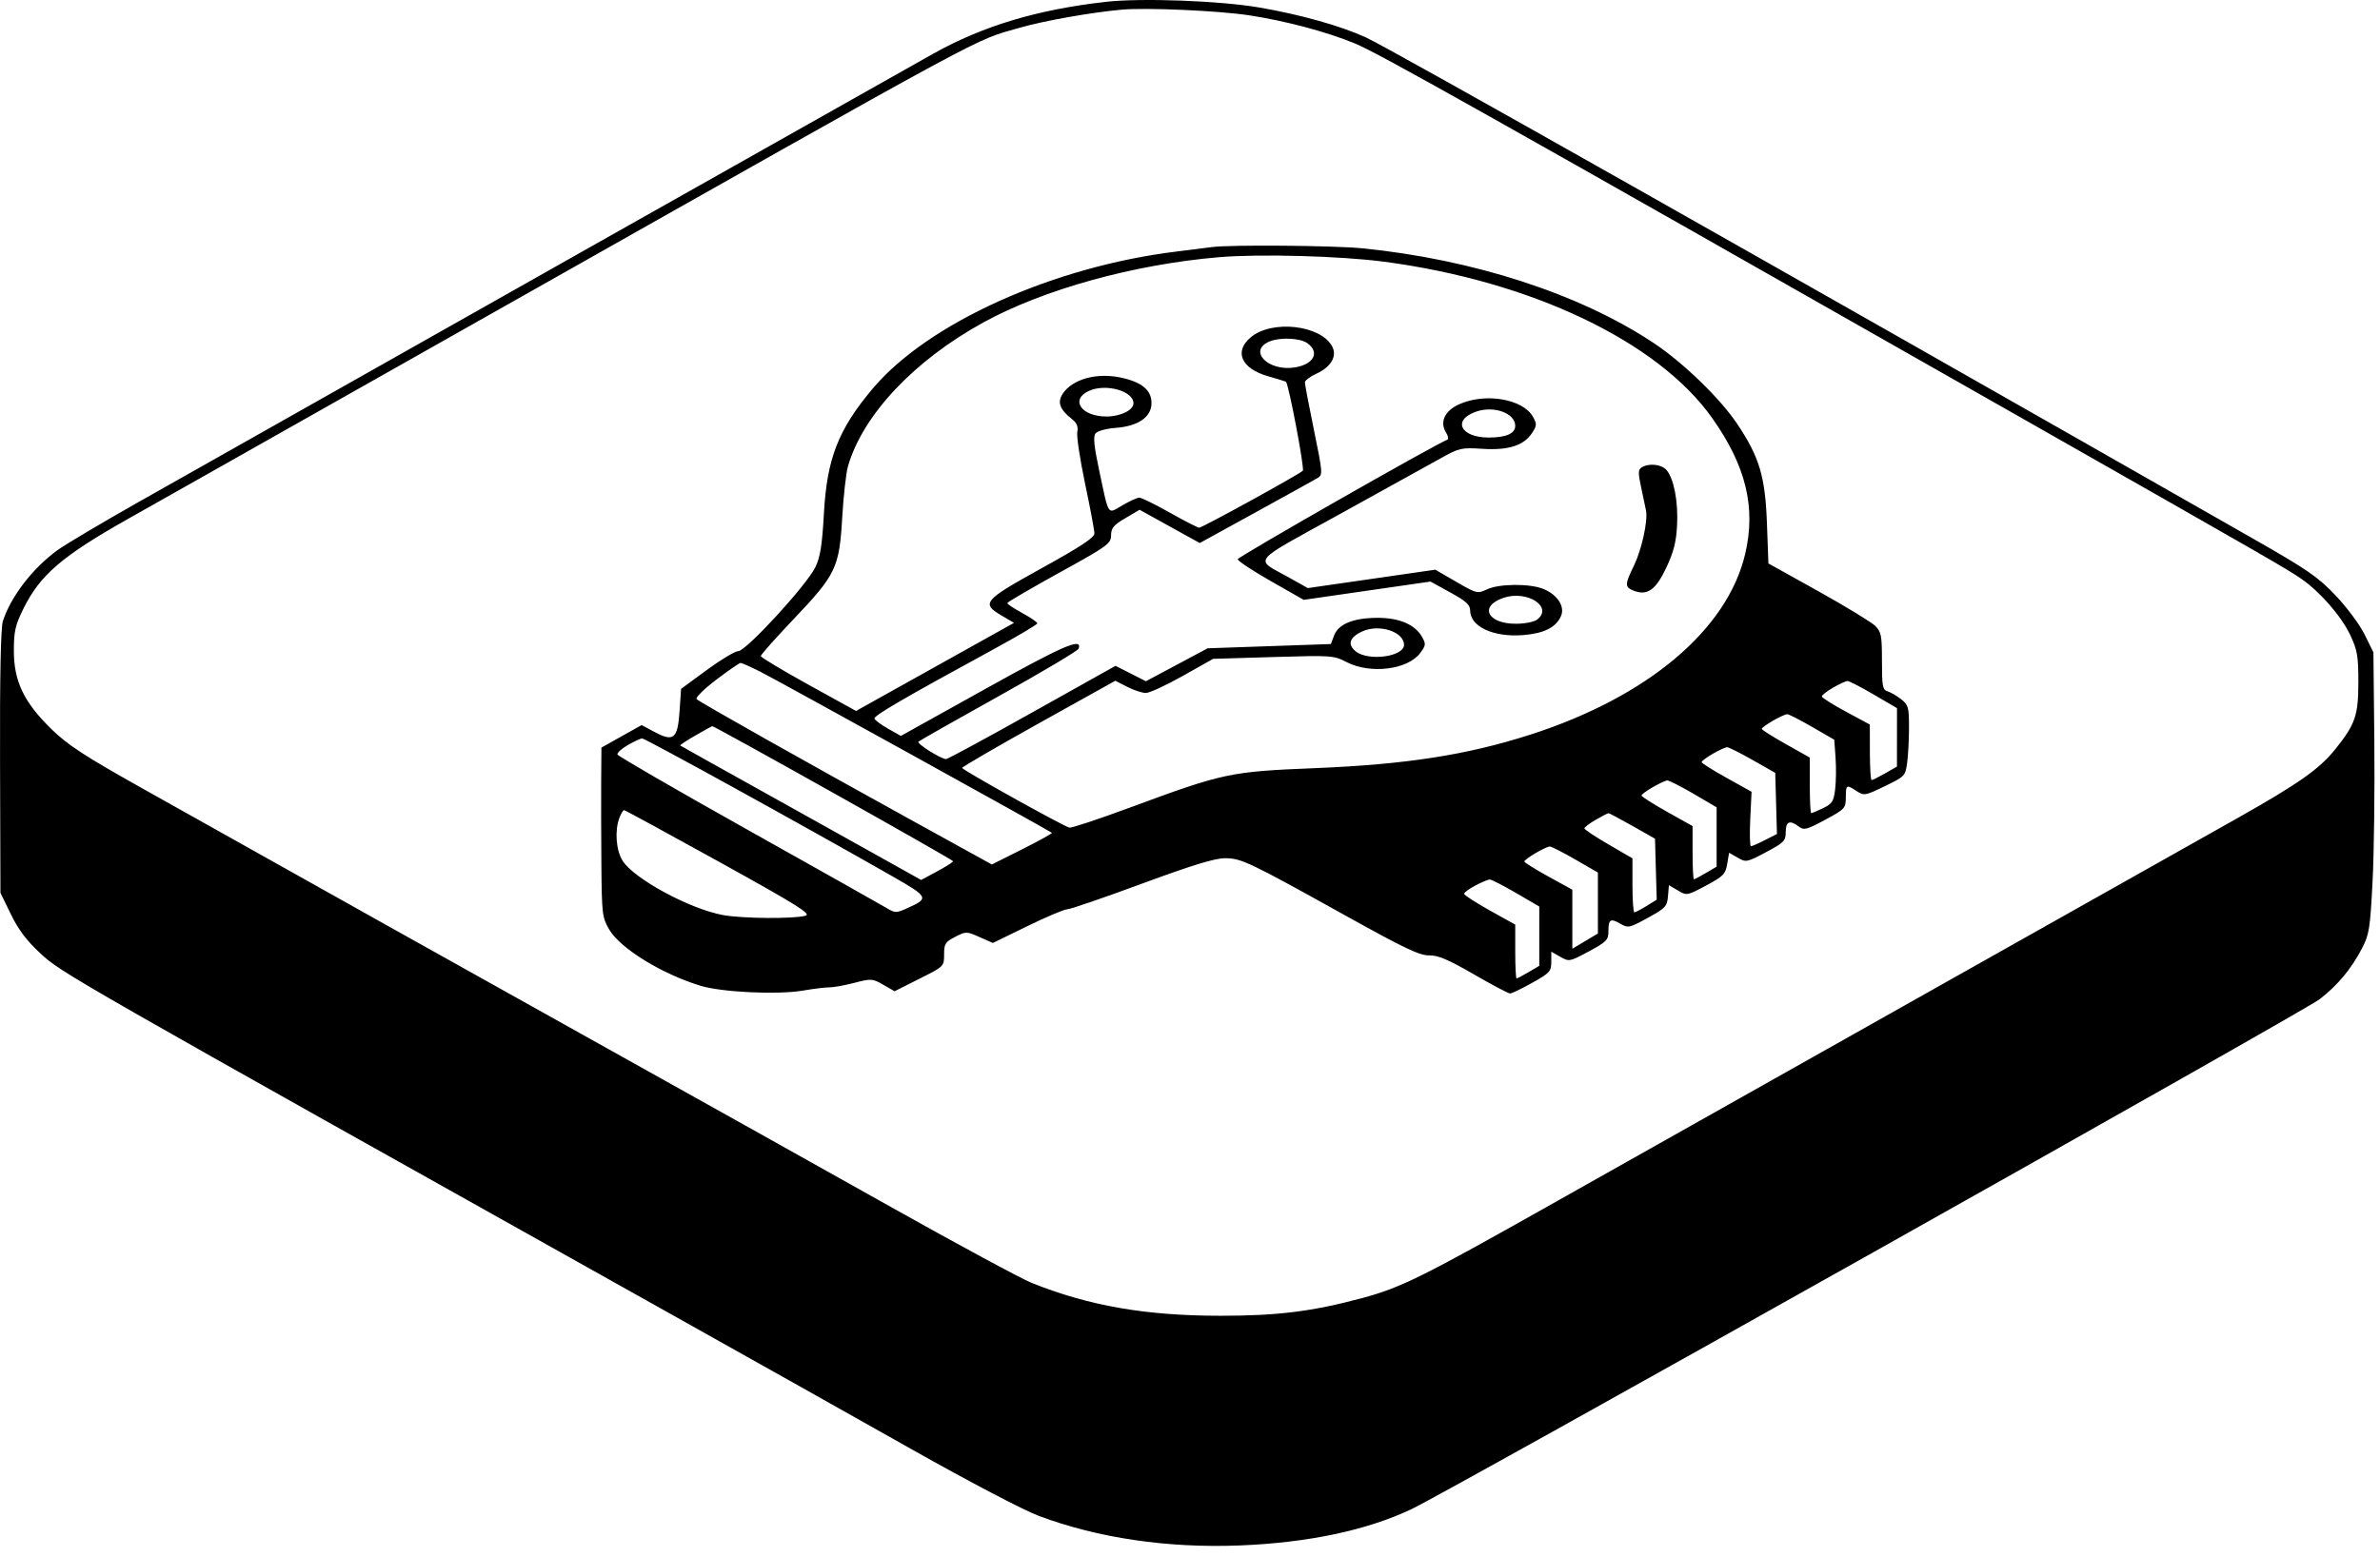 <svg xmlns="http://www.w3.org/2000/svg" width="107" height="70" viewBox="0 0 107 70" fill="none"><path fill-rule="evenodd" clip-rule="evenodd" d="M49.691 0.085C46.617 0.438 44.204 1.163 41.972 2.406C40.647 3.144 13.993 18.186 6.228 22.578C4.555 23.524 2.905 24.505 2.561 24.758C1.45 25.574 0.472 26.853 0.127 27.943C0.034 28.234 -0.01 30.47 0.002 34.272L0.02 40.151L0.488 41.114C0.825 41.808 1.196 42.3 1.811 42.871C2.764 43.756 2.868 43.816 30.418 59.241C33.8 61.134 38.574 63.815 41.026 65.199C43.562 66.629 46.009 67.911 46.698 68.17C49.356 69.168 52.496 69.631 55.742 69.501C58.809 69.379 61.452 68.82 63.459 67.868C65.147 67.067 103.574 45.484 104.281 44.94C105.095 44.313 105.71 43.575 106.193 42.644C106.515 42.024 106.557 41.753 106.666 39.638C106.732 38.359 106.767 35.519 106.745 33.326L106.704 29.339L106.312 28.542C106.097 28.103 105.51 27.311 105.008 26.783C104.208 25.941 103.746 25.622 101.278 24.215C79.298 11.678 62.441 2.151 61.403 1.68C60.245 1.155 58.48 0.659 56.635 0.34C54.844 0.031 51.296 -0.1 49.691 0.085ZM50.419 0.435C49.041 0.56 46.911 0.939 45.853 1.245C43.683 1.874 45.189 1.059 22.039 14.136C16.204 17.432 10.518 20.645 9.404 21.276C8.289 21.907 6.677 22.817 5.822 23.298C2.795 25.002 1.806 25.847 1.053 27.373C0.685 28.12 0.623 28.392 0.623 29.266C0.623 30.638 1.075 31.581 2.308 32.785C3.049 33.509 3.775 33.983 6.44 35.478C13.537 39.461 21.095 43.689 27.715 47.381C31.543 49.515 37.117 52.632 40.102 54.307C43.088 55.982 45.916 57.507 46.387 57.696C48.971 58.73 51.509 59.171 54.878 59.172C57.44 59.173 59.009 58.977 61.23 58.379C63.008 57.9 63.921 57.446 70.014 54.008C72.95 52.351 80.46 48.122 86.704 44.61C92.947 41.098 99.208 37.573 100.617 36.778C103.361 35.229 104.279 34.581 104.994 33.688C105.89 32.57 106.026 32.175 106.027 30.691C106.028 29.506 105.984 29.244 105.666 28.567C105.269 27.718 104.302 26.607 103.461 26.03C102.775 25.561 102.164 25.209 90.893 18.801C66.48 4.922 61.986 2.397 60.913 1.954C59.638 1.428 57.802 0.94 56.162 0.689C54.785 0.479 51.52 0.334 50.419 0.435ZM54.473 11.113C54.287 11.14 53.587 11.229 52.919 11.309C47.342 11.985 41.696 14.535 39.213 17.501C37.684 19.328 37.179 20.625 37.042 23.078C36.961 24.53 36.878 25.051 36.655 25.511C36.267 26.312 33.553 29.269 33.195 29.281C33.043 29.286 32.401 29.671 31.769 30.135L30.62 30.98L30.553 31.97C30.467 33.224 30.291 33.376 29.441 32.925L28.846 32.609L27.942 33.114L27.039 33.62L27.028 35.061C27.022 35.853 27.026 37.566 27.037 38.867C27.056 41.115 27.074 41.26 27.389 41.802C27.883 42.649 29.756 43.803 31.499 44.333C32.459 44.624 34.963 44.742 36.094 44.549C36.577 44.466 37.116 44.4 37.291 44.403C37.467 44.405 37.969 44.314 38.407 44.201C39.172 44.002 39.222 44.005 39.71 44.286L40.218 44.578L41.331 44.019C42.445 43.459 42.445 43.458 42.445 42.923C42.445 42.441 42.496 42.361 42.943 42.132C43.431 41.881 43.45 41.881 44.039 42.142L44.638 42.407L46.188 41.65C47.04 41.234 47.844 40.894 47.976 40.894C48.107 40.894 49.614 40.377 51.325 39.745C53.58 38.913 54.61 38.596 55.066 38.596C55.81 38.596 56.111 38.74 60.554 41.21C63.144 42.649 63.826 42.973 64.249 42.965C64.651 42.957 65.103 43.148 66.259 43.816C67.079 44.29 67.813 44.678 67.889 44.678C67.966 44.678 68.414 44.462 68.886 44.198C69.677 43.755 69.743 43.683 69.743 43.258V42.798L70.147 43.029C70.544 43.255 70.565 43.251 71.431 42.786C72.221 42.361 72.311 42.27 72.311 41.896C72.311 41.342 72.397 41.283 72.841 41.538C73.2 41.744 73.248 41.734 74.08 41.278C74.879 40.841 74.95 40.765 74.989 40.306L75.031 39.807L75.435 40.046C75.835 40.283 75.846 40.281 76.702 39.824C77.478 39.409 77.574 39.311 77.651 38.856L77.737 38.35L78.124 38.572C78.499 38.788 78.536 38.781 79.396 38.324C80.208 37.892 80.282 37.816 80.283 37.414C80.284 36.936 80.464 36.864 80.876 37.175C81.102 37.346 81.228 37.313 82.056 36.867C82.947 36.386 82.983 36.347 82.985 35.86C82.987 35.282 83.007 35.271 83.474 35.577C83.803 35.793 83.853 35.784 84.737 35.356C85.639 34.92 85.66 34.898 85.742 34.302C85.788 33.967 85.825 33.25 85.825 32.709C85.825 31.811 85.794 31.7 85.476 31.449C85.284 31.298 85.01 31.138 84.868 31.093C84.637 31.019 84.609 30.873 84.609 29.729C84.609 28.581 84.578 28.417 84.305 28.146C84.138 27.98 82.989 27.28 81.753 26.591L79.504 25.339L79.439 23.555C79.361 21.43 79.102 20.559 78.104 19.067C77.332 17.913 75.676 16.309 74.339 15.421C71.031 13.221 66.241 11.665 61.249 11.167C59.956 11.039 55.251 11.001 54.473 11.113ZM54.806 11.566C50.969 11.891 46.91 13.016 44.202 14.505C41.093 16.215 38.798 18.654 38.125 20.961C38.038 21.258 37.921 22.296 37.865 23.268C37.734 25.532 37.587 25.838 35.677 27.846C34.865 28.7 34.203 29.445 34.204 29.503C34.205 29.562 35.169 30.141 36.346 30.791L38.486 31.973L40.567 30.811C41.712 30.173 43.309 29.282 44.118 28.831L45.588 28.011L45.03 27.682C44.099 27.132 44.208 27.004 46.837 25.55C48.596 24.577 49.202 24.177 49.202 23.988C49.202 23.848 49.014 22.844 48.784 21.756C48.555 20.668 48.396 19.622 48.433 19.431C48.481 19.178 48.412 19.018 48.174 18.83C47.644 18.414 47.528 18.088 47.775 17.711C48.208 17.051 49.299 16.747 50.394 16.981C51.333 17.183 51.77 17.546 51.77 18.123C51.77 18.753 51.176 19.166 50.161 19.242C49.733 19.274 49.339 19.382 49.254 19.49C49.14 19.633 49.183 20.057 49.426 21.199C49.864 23.254 49.777 23.126 50.462 22.724C50.786 22.535 51.128 22.38 51.223 22.38C51.317 22.38 51.934 22.684 52.594 23.055C53.253 23.427 53.847 23.731 53.914 23.731C54.052 23.731 58.397 21.342 58.572 21.17C58.66 21.084 57.936 17.267 57.813 17.166C57.797 17.153 57.437 17.043 57.013 16.921C55.805 16.575 55.465 15.813 56.23 15.17C57.182 14.369 59.374 14.613 59.891 15.578C60.125 16.017 59.847 16.499 59.183 16.805C58.9 16.935 58.667 17.11 58.666 17.194C58.664 17.277 58.847 18.247 59.074 19.347C59.464 21.243 59.473 21.356 59.245 21.492C59.112 21.572 57.864 22.263 56.471 23.029L53.938 24.421L52.586 23.673L51.235 22.925L50.595 23.301C50.066 23.612 49.955 23.745 49.951 24.075C49.946 24.451 49.808 24.55 47.619 25.758C46.339 26.464 45.29 27.078 45.288 27.122C45.285 27.166 45.587 27.367 45.959 27.569C46.331 27.772 46.635 27.98 46.635 28.033C46.635 28.085 45.768 28.6 44.709 29.177C40.657 31.383 39.271 32.19 39.313 32.316C39.337 32.389 39.614 32.593 39.928 32.772L40.5 33.096L44.32 30.97C47.842 29.011 48.661 28.658 48.494 29.171C48.464 29.263 46.849 30.224 44.906 31.305C42.963 32.387 41.336 33.309 41.291 33.354C41.203 33.442 42.307 34.137 42.533 34.137C42.605 34.137 44.349 33.193 46.407 32.04L50.15 29.944L50.834 30.29L51.518 30.637L52.906 29.896L54.293 29.155L57.063 29.059L59.834 28.963L59.98 28.574C60.174 28.061 60.858 27.785 61.937 27.785C62.911 27.785 63.616 28.087 63.93 28.638C64.112 28.959 64.106 29.021 63.849 29.367C63.291 30.12 61.607 30.327 60.54 29.775C59.962 29.476 59.871 29.469 57.243 29.548L54.54 29.629L53.177 30.396C52.428 30.818 51.68 31.164 51.516 31.164C51.353 31.164 50.976 31.04 50.68 30.889L50.142 30.614L46.699 32.532C44.805 33.587 43.256 34.489 43.256 34.535C43.256 34.623 47.786 37.146 48.077 37.22C48.169 37.243 49.388 36.84 50.785 36.323C55.018 34.758 55.287 34.7 59.135 34.544C63.222 34.377 65.957 33.951 68.797 33.039C74.064 31.347 77.654 28.328 78.459 24.915C78.953 22.82 78.497 20.946 76.968 18.789C74.535 15.357 68.843 12.645 62.238 11.771C60.27 11.511 56.645 11.411 54.806 11.566ZM57.088 15.351C56.079 15.758 57.005 16.719 58.216 16.523C59.074 16.384 59.349 15.835 58.767 15.428C58.444 15.201 57.559 15.161 57.088 15.351ZM48.966 17.575C48.093 17.966 48.607 18.731 49.743 18.731C50.375 18.731 50.959 18.445 50.959 18.136C50.959 17.585 49.719 17.236 48.966 17.575ZM65.593 18.184C64.948 18.477 64.717 18.982 65.012 19.455C65.108 19.607 65.132 19.752 65.066 19.776C64.543 19.969 55.644 25.045 55.645 25.15C55.646 25.224 56.314 25.666 57.129 26.131L58.612 26.976L61.461 26.565L64.311 26.154L65.203 26.644C65.913 27.034 66.095 27.2 66.095 27.454C66.095 28.181 67.144 28.668 68.479 28.561C69.414 28.486 69.944 28.222 70.174 27.716C70.37 27.288 70.033 26.755 69.399 26.49C68.794 26.237 67.397 26.245 66.849 26.505C66.425 26.707 66.391 26.698 65.471 26.166L64.529 25.62L61.663 26.034L58.798 26.447L57.953 25.974C56.375 25.091 56.146 25.377 60.232 23.122C62.23 22.019 64.266 20.892 64.756 20.618C65.608 20.142 65.69 20.123 66.648 20.184C67.816 20.259 68.508 20.038 68.88 19.47C69.094 19.143 69.099 19.068 68.922 18.749C68.473 17.939 66.77 17.65 65.593 18.184ZM66.378 18.507C65.276 18.881 65.651 19.677 66.93 19.677C67.711 19.677 68.122 19.496 68.122 19.152C68.122 18.585 67.178 18.236 66.378 18.507ZM73.807 21.019C73.644 21.123 73.64 21.261 73.785 21.93C73.879 22.363 73.977 22.83 74.003 22.967C74.09 23.431 73.805 24.726 73.463 25.427C73.039 26.293 73.039 26.409 73.46 26.569C74.064 26.799 74.445 26.525 74.916 25.522C75.244 24.826 75.358 24.376 75.398 23.625C75.454 22.552 75.251 21.501 74.915 21.13C74.686 20.876 74.123 20.82 73.807 21.019ZM67.594 26.886C66.477 27.265 66.87 28.059 68.171 28.051C68.552 28.049 68.972 27.966 69.102 27.867C69.851 27.298 68.662 26.524 67.594 26.886ZM61.261 28.389C60.672 28.651 60.561 28.976 60.952 29.293C61.516 29.749 63.122 29.533 63.122 29.001C63.122 28.413 62.021 28.051 61.261 28.389ZM32.196 30.572C31.65 30.988 31.254 31.378 31.317 31.44C31.455 31.576 36.048 34.164 40.984 36.887L44.591 38.877L45.965 38.188C46.72 37.809 47.317 37.478 47.291 37.453C47.195 37.364 34.962 30.601 34.191 30.212C33.755 29.992 33.351 29.813 33.293 29.815C33.235 29.816 32.742 30.157 32.196 30.572ZM82.413 30.923C82.134 31.085 81.906 31.263 81.906 31.319C81.906 31.376 82.392 31.683 82.985 32.002L84.064 32.583L84.066 33.833C84.067 34.52 84.102 35.083 84.143 35.083C84.184 35.083 84.457 34.946 84.75 34.779L85.283 34.475L85.284 33.16L85.285 31.846L84.24 31.235C83.666 30.898 83.133 30.625 83.058 30.626C82.982 30.628 82.692 30.762 82.413 30.923ZM79.71 32.41C79.431 32.571 79.203 32.737 79.204 32.778C79.204 32.819 79.69 33.127 80.284 33.461L81.365 34.069L81.365 35.319C81.365 36.007 81.394 36.569 81.428 36.569C81.463 36.569 81.702 36.469 81.959 36.346C82.369 36.151 82.436 36.046 82.504 35.502C82.546 35.16 82.555 34.517 82.523 34.073L82.465 33.267L81.476 32.695C80.932 32.38 80.426 32.122 80.352 32.12C80.278 32.117 79.989 32.248 79.71 32.41ZM31.256 33.08C30.863 33.308 30.559 33.508 30.581 33.526C30.602 33.543 32.019 34.335 33.729 35.286C35.438 36.237 37.866 37.591 39.125 38.295L41.413 39.574L42.131 39.187C42.526 38.974 42.85 38.768 42.85 38.731C42.851 38.663 32.119 32.644 32.023 32.658C31.995 32.662 31.65 32.852 31.256 33.08ZM28.222 33.509C27.944 33.669 27.735 33.858 27.759 33.931C27.783 34.003 30.413 35.526 33.604 37.313C36.794 39.101 39.599 40.68 39.836 40.821C40.255 41.071 40.281 41.071 40.816 40.83C41.779 40.395 41.752 40.341 40.11 39.403C36.164 37.149 28.984 33.193 28.864 33.206C28.789 33.214 28.501 33.35 28.222 33.509ZM77.007 33.896C76.729 34.058 76.501 34.227 76.501 34.273C76.501 34.319 77.006 34.638 77.624 34.981L78.747 35.607L78.688 36.831C78.656 37.505 78.67 38.056 78.719 38.056C78.768 38.056 79.052 37.932 79.348 37.78L79.888 37.505L79.85 36.13L79.811 34.756L78.798 34.181C78.24 33.864 77.724 33.605 77.649 33.604C77.575 33.603 77.286 33.735 77.007 33.896ZM74.305 35.401C74.026 35.561 73.798 35.729 73.798 35.776C73.798 35.823 74.315 36.151 74.946 36.506L76.095 37.15V38.346C76.095 39.004 76.122 39.542 76.155 39.542C76.188 39.542 76.431 39.415 76.695 39.259L77.176 38.975V37.64V36.306L76.132 35.694C75.557 35.358 75.025 35.089 74.949 35.097C74.873 35.105 74.583 35.242 74.305 35.401ZM27.847 36.781C27.631 37.348 27.694 38.222 27.984 38.698C28.476 39.506 30.998 40.875 32.504 41.152C33.369 41.311 35.687 41.329 36.216 41.181C36.487 41.105 35.848 40.706 32.338 38.762C30.026 37.482 28.1 36.434 28.057 36.434C28.014 36.434 27.919 36.59 27.847 36.781ZM71.737 36.869C71.458 37.031 71.23 37.204 71.23 37.253C71.23 37.303 71.716 37.626 72.311 37.972L73.392 38.6V39.814C73.392 40.482 73.431 41.029 73.478 41.029C73.525 41.029 73.77 40.901 74.023 40.745L74.483 40.461L74.444 39.089L74.406 37.718L73.394 37.144C72.837 36.828 72.35 36.571 72.312 36.572C72.275 36.574 72.016 36.708 71.737 36.869ZM69.035 38.366C68.757 38.53 68.529 38.699 68.529 38.742C68.528 38.785 69.014 39.088 69.608 39.416L70.689 40.011V41.339V42.666L71.264 42.323L71.838 41.981V40.611V39.24L70.825 38.655C70.267 38.333 69.75 38.069 69.676 38.069C69.602 38.068 69.313 38.202 69.035 38.366ZM66.331 39.822C66.052 39.969 65.824 40.137 65.824 40.196C65.824 40.254 66.341 40.59 66.973 40.942L68.122 41.581V42.792C68.122 43.457 68.149 44.002 68.182 44.002C68.215 44.002 68.458 43.874 68.722 43.718L69.203 43.435V42.101V40.768L68.156 40.157C67.579 39.822 67.047 39.549 66.973 39.551C66.899 39.553 66.61 39.675 66.331 39.822Z" fill="black"></path></svg>